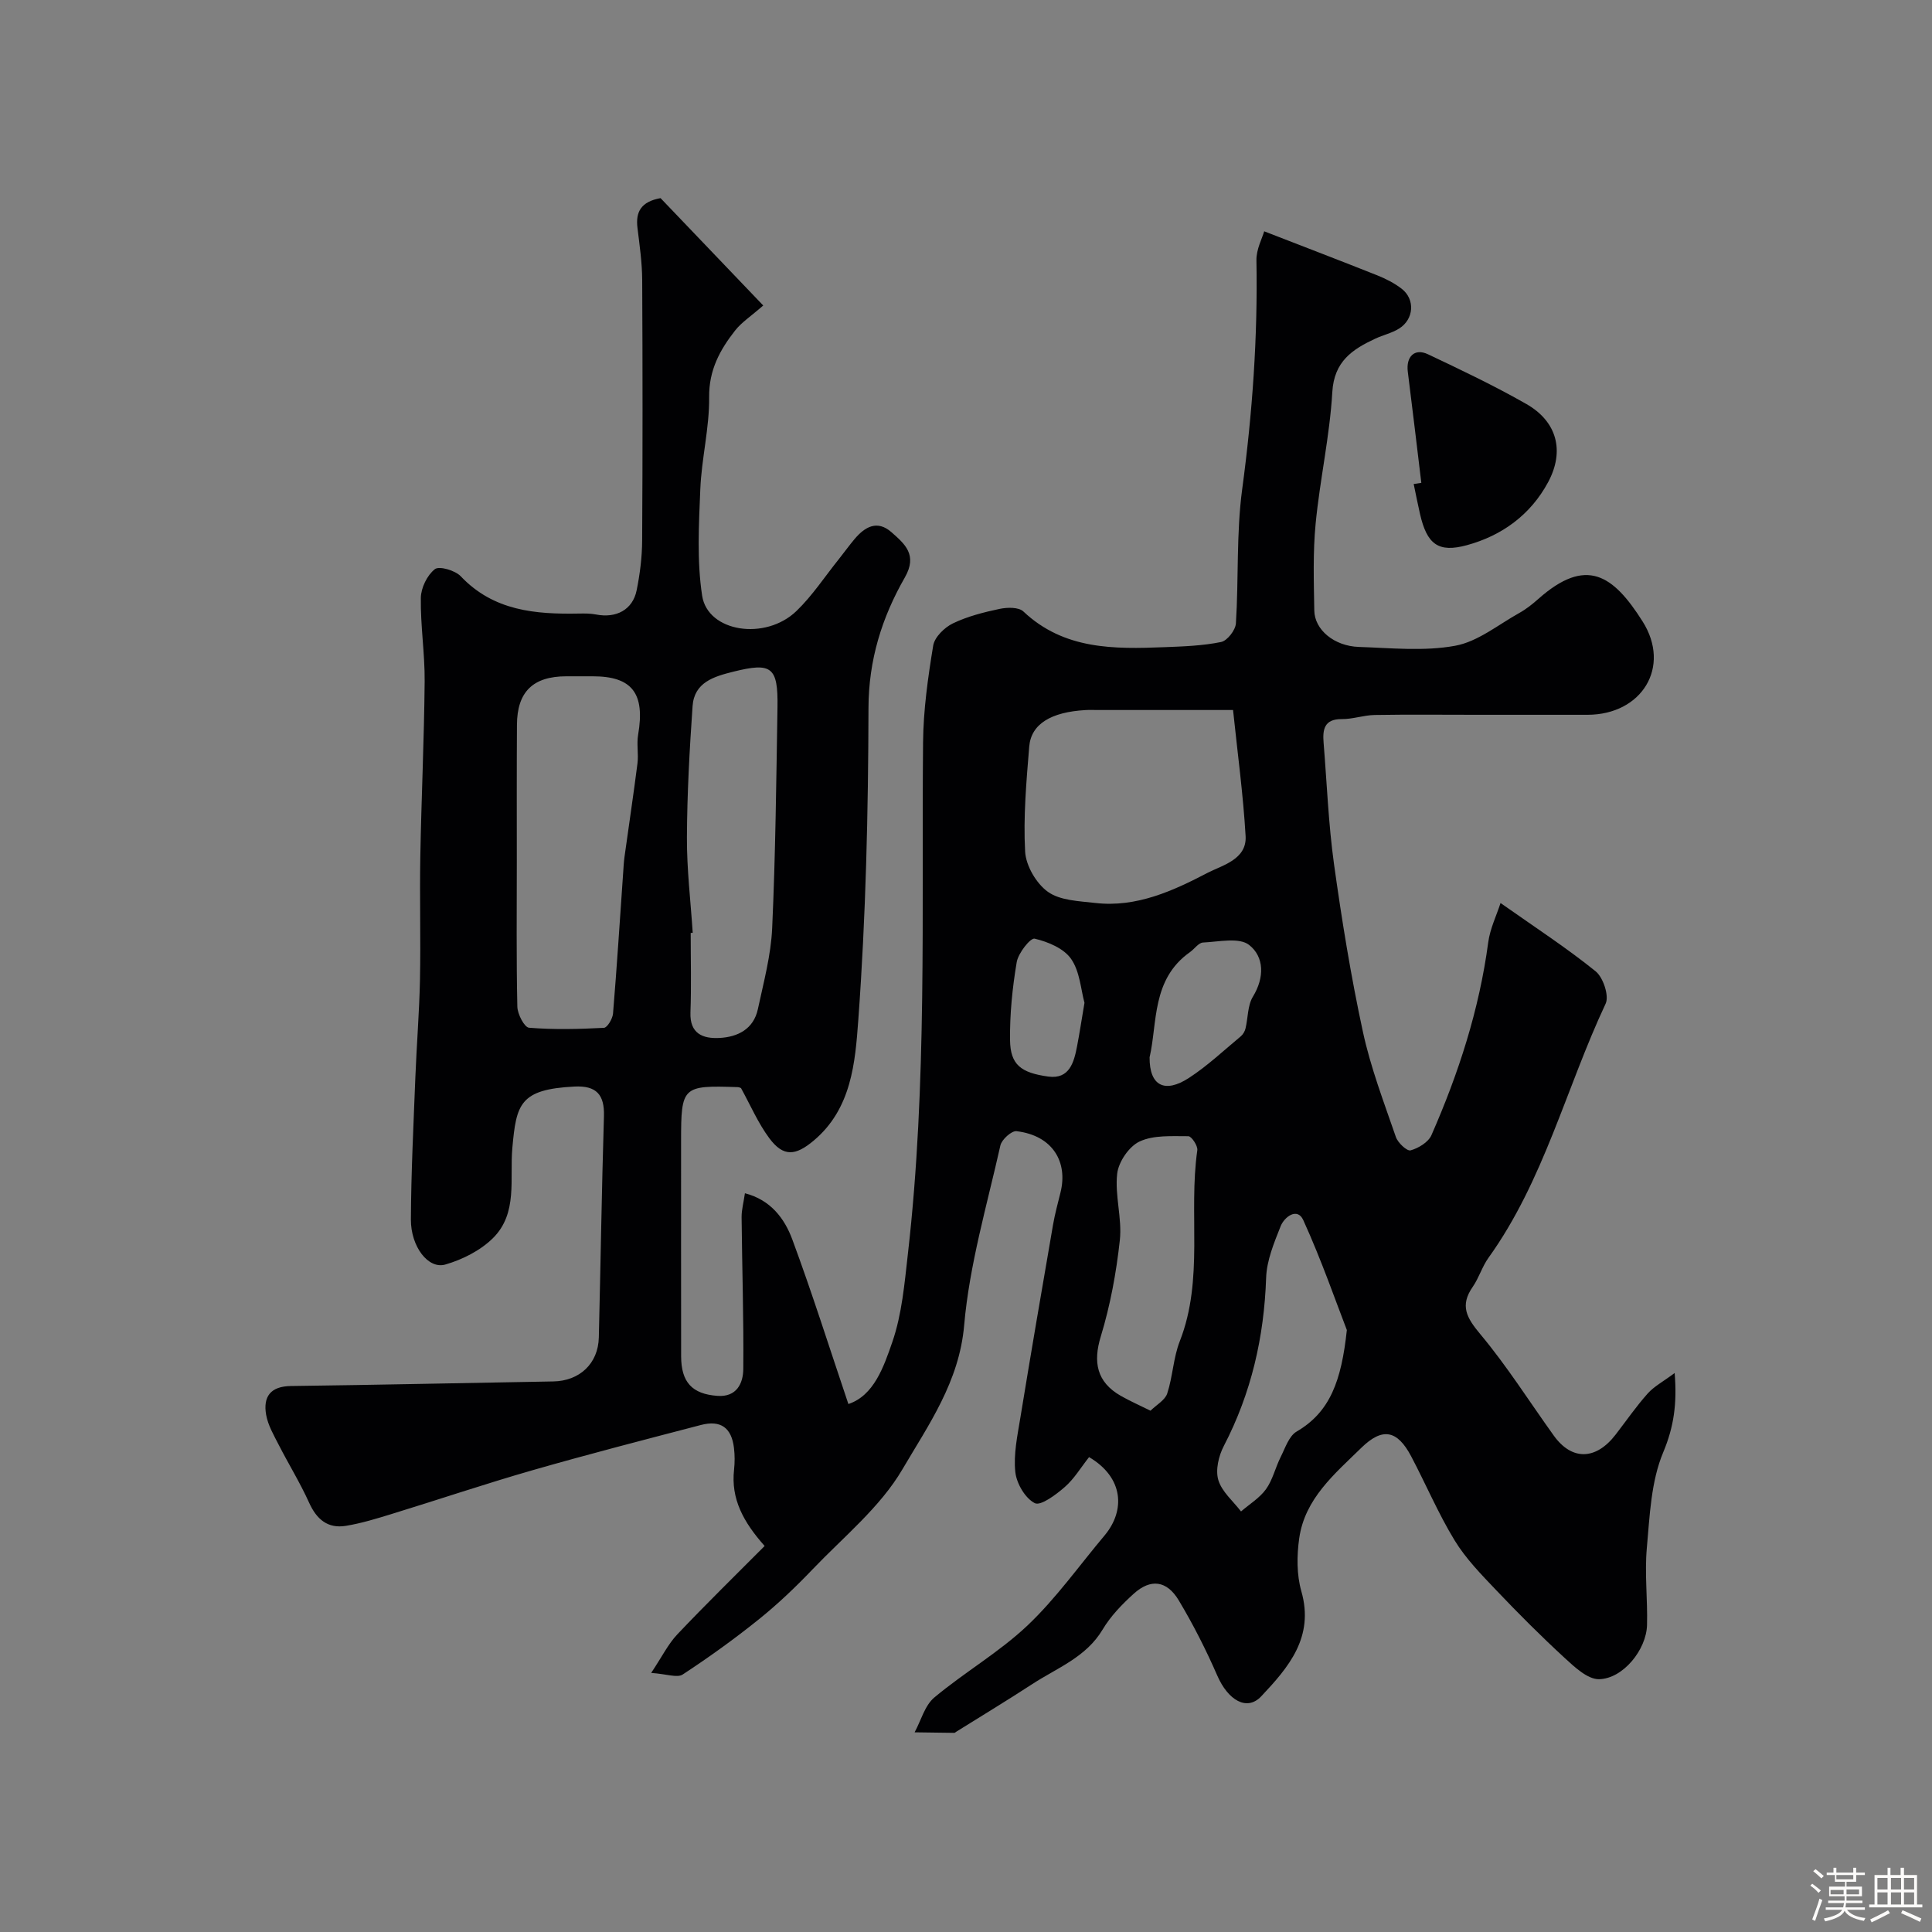 <svg enable-background="new 0 0 400 400" viewBox="0 0 400 400" xmlns="http://www.w3.org/2000/svg"><rect x="0" y="0" width="400" height="400" fill="#808080" stroke="none"/><path d="m374.8 390.4.4-.4c.7.5 1.3 1 1.8 1.4l-.5.5c-.5-.6-1.1-1.1-1.7-1.5zm1 7.3-.6-.3c.5-1.4 1.1-2.8 1.5-4.3.2.1.4.2.6.3-.5 1.3-1 2.8-1.5 4.3zm-.4-10.3.5-.4c.4.3 1 .8 1.7 1.4l-.5.5c-.5-.5-1.1-1-1.7-1.5zm2.5.3h1.7v-1h.6v1h3.5v-1h.6v1h1.8v.5h-1.8v1.4h-2v1h3.2v2h-3.2v.9h3.3v.5h-3.4c0 .3-.1.6-.1.9h4v.5h-3.7c.7.9 1.9 1.5 3.8 1.7-.1.2-.2.4-.3.6-2.1-.4-3.5-1.1-4-2.1-.4 1-1.8 1.7-4 2.2-.1-.2-.2-.4-.3-.6 2.1-.4 3.4-1 3.8-1.8h-3.4v-.5h3.6c.1-.3.1-.6.2-.9h-3.3v-.5h3.4c0-.3 0-.6 0-.9h-3.2v-2h3.3v-1h-2.1v-1.4h-1.7v-.5zm1.1 3.5v1h2.7c0-.3 0-.4 0-.4 0-.1 0-.2 0-.2 0-.1 0-.2 0-.3h-2.7zm1.2-3v.9h3.5v-.9zm4.7 3h-2.6v.6.4h2.6z" fill="#fcfbfa"/><path d="m393.6 386.7h.6v1.5h2.7v6.1h1.1v.6h-11v-.6h1.1v-6.1h2.7v-1.5h.6v1.5h2.1v-1.5zm-2.7 8.8.4.6c-1.2.6-2.5 1.3-3.8 1.9-.1-.2-.2-.4-.3-.6 1.2-.6 2.5-1.2 3.7-1.9zm-2.2-6.7v2.4h2.1v-2.4zm0 3v2.5h2.1v-2.5zm2.8-3v2.4h2.1v-2.4zm0 3v2.5h2.1v-2.5zm6 6.1c-1.4-.7-2.7-1.3-3.9-1.8l.3-.6c1.5.6 2.7 1.2 3.9 1.7zm-1.2-9.1h-2.1v2.4h2.1zm-2.1 3v2.5h2.1v-2.5z" fill="#fcfbfa"/><g fill="#010103"><path d="m225.48 301.68c-1.73 2.19-3.1 4.52-5.04 6.2-1.81 1.58-4.97 3.95-6.2 3.33-1.99-1.01-3.78-4.08-4.03-6.45-.39-3.66.43-7.5 1.04-11.21 2.18-13.34 4.47-26.66 6.77-39.98.39-2.24.99-4.45 1.54-6.66 1.58-6.29-1.57-11.81-9.1-12.71-1.02-.12-3.07 1.73-3.34 2.95-2.77 12.36-6.41 24.69-7.5 37.22-1.02 11.73-7.39 20.64-12.78 29.83-4.6 7.85-12.18 13.99-18.61 20.72-3.47 3.63-7.13 7.13-11.04 10.28-5.08 4.09-10.4 7.92-15.85 11.49-1.13.74-3.31-.11-6.52-.33 2.28-3.42 3.53-6 5.41-7.98 5.91-6.24 12.06-12.25 18.08-18.3-4.41-4.97-7.01-9.75-6.33-15.81.16-1.48.16-3.01-.02-4.49-.5-4.19-2.74-5.82-6.85-4.75-11.61 3.03-23.24 6.03-34.77 9.34-9.83 2.82-19.52 6.1-29.3 9.1-3.1.95-6.24 1.92-9.43 2.44-3.75.61-6.05-1.34-7.61-4.79-1.85-4.1-4.23-7.95-6.28-11.96-1.03-2.01-2.24-4.08-2.62-6.25-.65-3.74.89-5.9 5.15-5.95 18.1-.23 36.2-.64 54.3-.95 5.44-.09 9.3-3.69 9.43-9.1.37-15.27.6-30.54 1.06-45.8.14-4.5-1.58-6.38-6.12-6.15-11.33.57-12.02 3.66-12.84 12.66-.59 6.47 1.18 13.58-4.03 18.73-2.59 2.56-6.31 4.44-9.86 5.46-3.52 1.01-7.14-3.7-7.12-9.33.05-9.77.54-19.54.92-29.3.26-6.77.82-13.53.96-20.3.17-8.5-.08-17 .07-25.5.22-12.1.79-24.2.9-36.3.05-5.76-.88-11.54-.79-17.3.03-2.07 1.31-4.69 2.9-5.94.9-.71 4.2.25 5.36 1.47 6.81 7.19 15.47 7.89 24.5 7.72 1.16-.02 2.35-.03 3.48.19 4.21.83 7.62-.97 8.44-5 .68-3.36 1.12-6.83 1.14-10.26.11-18 .1-36 .01-53.99-.02-3.6-.54-7.21-.98-10.8-.41-3.33.76-5.42 4.78-6.15 6.77 7.08 13.79 14.41 21.26 22.23-2.59 2.26-4.48 3.48-5.8 5.15-3.16 4.02-5.46 8.21-5.4 13.83.07 6.35-1.57 12.7-1.83 19.07-.3 7.34-.72 14.83.38 22.03 1.15 7.54 13.09 9.38 19.53 3.17 3.28-3.16 5.84-7.08 8.71-10.66 1.12-1.4 2.17-2.87 3.33-4.25 2.14-2.53 4.68-3.99 7.62-1.41 2.76 2.44 5.46 4.68 2.78 9.37-4.75 8.29-7.51 17.09-7.53 27.06-.05 21.54-.54 43.11-2.11 64.58-.64 8.71-1.36 18.34-9.22 24.95-3.74 3.14-6.26 3.48-9.22-.51-2.3-3.1-3.86-6.75-5.84-10.35-.04-.01-.35-.19-.66-.2-11.51-.39-11.75-.16-11.75 11.21 0 14.83-.01 29.66.01 44.5.01 5.38 2.26 7.83 7.52 8.21 3.96.29 5.32-2.57 5.35-5.55.1-10.48-.25-20.97-.35-31.45-.01-1.53.42-3.07.69-4.95 5.32 1.37 8.2 5.22 9.81 9.57 4.11 11.09 7.67 22.39 11.61 34.07 5.27-1.75 7.31-7.66 9.1-12.85 1.99-5.77 2.52-12.1 3.22-18.25 4.02-35.2 2.81-70.56 3.14-105.88.06-6.7 1.01-13.43 2.1-20.06.29-1.74 2.33-3.74 4.07-4.58 3.02-1.46 6.39-2.31 9.69-3.01 1.57-.33 3.94-.38 4.91.54 8.42 7.94 18.77 7.8 29.2 7.39 3.93-.15 7.91-.29 11.73-1.07 1.28-.26 2.98-2.45 3.07-3.85.59-9.25.07-18.62 1.3-27.77 2.12-15.77 3.24-31.52 2.95-47.41-.04-2.27 1.2-4.57 1.61-6 8.08 3.14 15.76 6.07 23.39 9.11 1.79.71 3.57 1.62 5.08 2.79 2.81 2.18 2.54 6.3-.53 8.23-1.49.94-3.31 1.33-4.93 2.09-4.76 2.22-8.54 4.7-8.91 11.07-.53 9.11-2.57 18.12-3.45 27.22-.58 5.95-.38 12-.28 18 .06 3.98 4.11 7.37 9.22 7.54 6.66.22 13.49.94 19.94-.24 4.69-.85 8.92-4.36 13.3-6.8 1.42-.79 2.72-1.83 3.94-2.91 9.89-8.76 15.45-5.01 21.57 4.67 5.97 9.44-.17 19.31-11.38 19.33-7.7.01-15.4 0-23.1 0-7 0-14-.08-21 .04-2.26.04-4.52.87-6.78.85-3.69-.03-4.01 2.18-3.78 4.94.68 8.36 1 16.77 2.15 25.07 1.62 11.63 3.5 23.24 5.98 34.71 1.6 7.42 4.35 14.6 6.83 21.8.41 1.21 2.31 2.98 3.05 2.77 1.63-.45 3.67-1.69 4.31-3.14 5.62-12.79 9.9-25.99 11.76-39.92.38-2.85 1.72-5.57 2.55-8.15 7.18 5.06 13.69 9.29 19.69 14.14 1.56 1.26 2.83 5.08 2.07 6.7-8.21 17.48-12.79 36.65-24.26 52.62-1.32 1.84-1.97 4.15-3.26 6.01-2.69 3.88-1.28 6.38 1.55 9.77 5.54 6.62 10.18 13.99 15.23 21.02 3.74 5.21 8.71 5.11 12.8-.19 2.2-2.85 4.25-5.83 6.64-8.51 1.34-1.5 3.25-2.5 5.59-4.25.51 6.33-.15 11.11-2.37 16.42-2.53 6.03-2.79 13.11-3.39 19.79-.48 5.28.18 10.65.04 15.97-.14 5.12-4.97 11.11-9.93 11.21-2.36.04-5.04-2.49-7.1-4.38-4.88-4.49-9.58-9.19-14.15-14-3.1-3.26-6.33-6.55-8.65-10.35-3.39-5.56-5.95-11.63-9-17.41-2.9-5.49-5.97-6.03-10.35-1.74-5.5 5.38-11.66 10.49-12.83 18.7-.51 3.58-.54 7.54.44 10.97 2.72 9.53-2.67 15.77-8.31 21.76-2.97 3.15-6.88.8-9.1-4.31-2.33-5.34-4.98-10.57-7.97-15.56-2.48-4.14-5.82-4.54-9.32-1.38-2.42 2.19-4.8 4.65-6.45 7.43-3.43 5.74-9.4 7.92-14.54 11.27-5.19 3.38-10.49 6.59-15.75 9.87-.14.09-.29.24-.43.24-2.73-.03-5.47-.07-8.2-.11 1.33-2.45 2.1-5.56 4.09-7.22 6.23-5.21 13.41-9.35 19.28-14.9 5.92-5.61 10.72-12.42 16.01-18.7 4.26-5.14 3.91-11.94-3.26-16.16zm-118.48-123.19c0 9.98-.11 19.96.11 29.93.03 1.54 1.46 4.28 2.42 4.36 5.14.42 10.34.29 15.51.02.7-.04 1.79-1.88 1.88-2.95.8-9.66 1.41-19.34 2.09-29.02.08-1.15.13-2.31.29-3.45.89-6.44 1.86-12.86 2.68-19.31.25-1.97-.2-4.03.14-5.97 1.46-8.54-1.23-12.08-9.39-12.08-1.83 0-3.66 0-5.49 0-6.89.01-10.18 3.21-10.21 10.05-.06 9.46-.03 18.94-.03 28.42zm148.29-31.49c-10.09 0-19.06 0-28.03 0-.83 0-1.66-.04-2.49.01-7.15.4-11.3 2.88-11.68 7.57-.59 7.22-1.24 14.51-.85 21.72.16 2.94 2.32 6.64 4.73 8.35 2.54 1.81 6.45 1.91 9.81 2.3 8.52.98 16.11-2.52 23.26-6.25 2.94-1.53 8.13-2.73 7.85-7.59-.5-8.62-1.67-17.19-2.6-26.11zm-111.87 46.13c-.14.01-.28.02-.42.02 0 5.49.15 10.99-.05 16.47-.16 4.41 2.59 5.45 5.98 5.28 3.81-.19 7.09-1.84 7.98-5.97 1.19-5.56 2.71-11.15 2.96-16.78.69-15.23.85-30.48 1.1-45.73.13-8.36-1.21-9.33-9.12-7.36-4.02 1-8.12 2.19-8.46 7.14-.63 9.05-1.13 18.12-1.17 27.18-.03 6.59.77 13.17 1.2 19.75zm94.78 98.94c1.24-1.22 3-2.18 3.46-3.56 1.15-3.51 1.26-7.4 2.6-10.82 5.04-12.86 1.76-26.43 3.63-39.55.13-.91-1.21-2.91-1.86-2.9-3.4.01-7.16-.27-10.08 1.09-2.19 1.01-4.38 4.23-4.65 6.68-.51 4.51 1.04 9.24.55 13.75-.73 6.73-1.98 13.5-3.95 19.96-1.61 5.27-.86 9.41 4.14 12.27 1.96 1.12 4.05 2.03 6.16 3.08zm40.65-16.7c-2.23-5.75-5.23-14.43-9.02-22.76-1.23-2.7-3.92-.67-4.69 1.27-1.36 3.43-2.88 7.07-3 10.66-.42 12.3-3.07 23.88-8.76 34.83-1.07 2.05-1.76 4.97-1.14 7.05.72 2.42 3.06 4.36 4.7 6.51 1.75-1.51 3.85-2.78 5.17-4.61 1.39-1.93 1.93-4.45 3.02-6.62.95-1.88 1.72-4.37 3.32-5.31 6.92-4.04 9.27-10.47 10.4-21.02zm-40.84-56.46c-.04 5.96 3.18 7.49 8.15 4.26 3.83-2.49 7.2-5.68 10.73-8.61.46-.39.84-1.03.98-1.63.53-2.2.42-4.76 1.53-6.58 2.43-3.97 2.35-8.24-.77-10.7-2.06-1.63-6.3-.66-9.55-.51-.93.04-1.78 1.33-2.71 1.99-7.99 5.63-6.71 14.69-8.36 21.78zm-13.48-11.29c-.75-2.73-.95-6.47-2.77-9.09-1.51-2.18-4.8-3.55-7.55-4.19-.87-.2-3.39 2.98-3.71 4.86-.9 5.33-1.45 10.79-1.38 16.18.07 5.04 2.23 6.73 7.91 7.51 4.38.6 5.33-2.94 5.97-6.3.52-2.71.93-5.44 1.53-8.97z"/><path d="m294.27 99.97c-.93-7.67-1.83-15.35-2.8-23.01-.39-3.13 1.4-4.92 4.16-3.62 6.87 3.25 13.76 6.53 20.36 10.29 6.36 3.62 8.01 9.72 4.53 16.2-3.62 6.73-9.52 11.05-16.8 13.04-5.96 1.63-8.29-.19-9.73-6.49-.47-2.05-.87-4.11-1.3-6.17.53-.07 1.05-.15 1.58-.24z"/></g></svg>